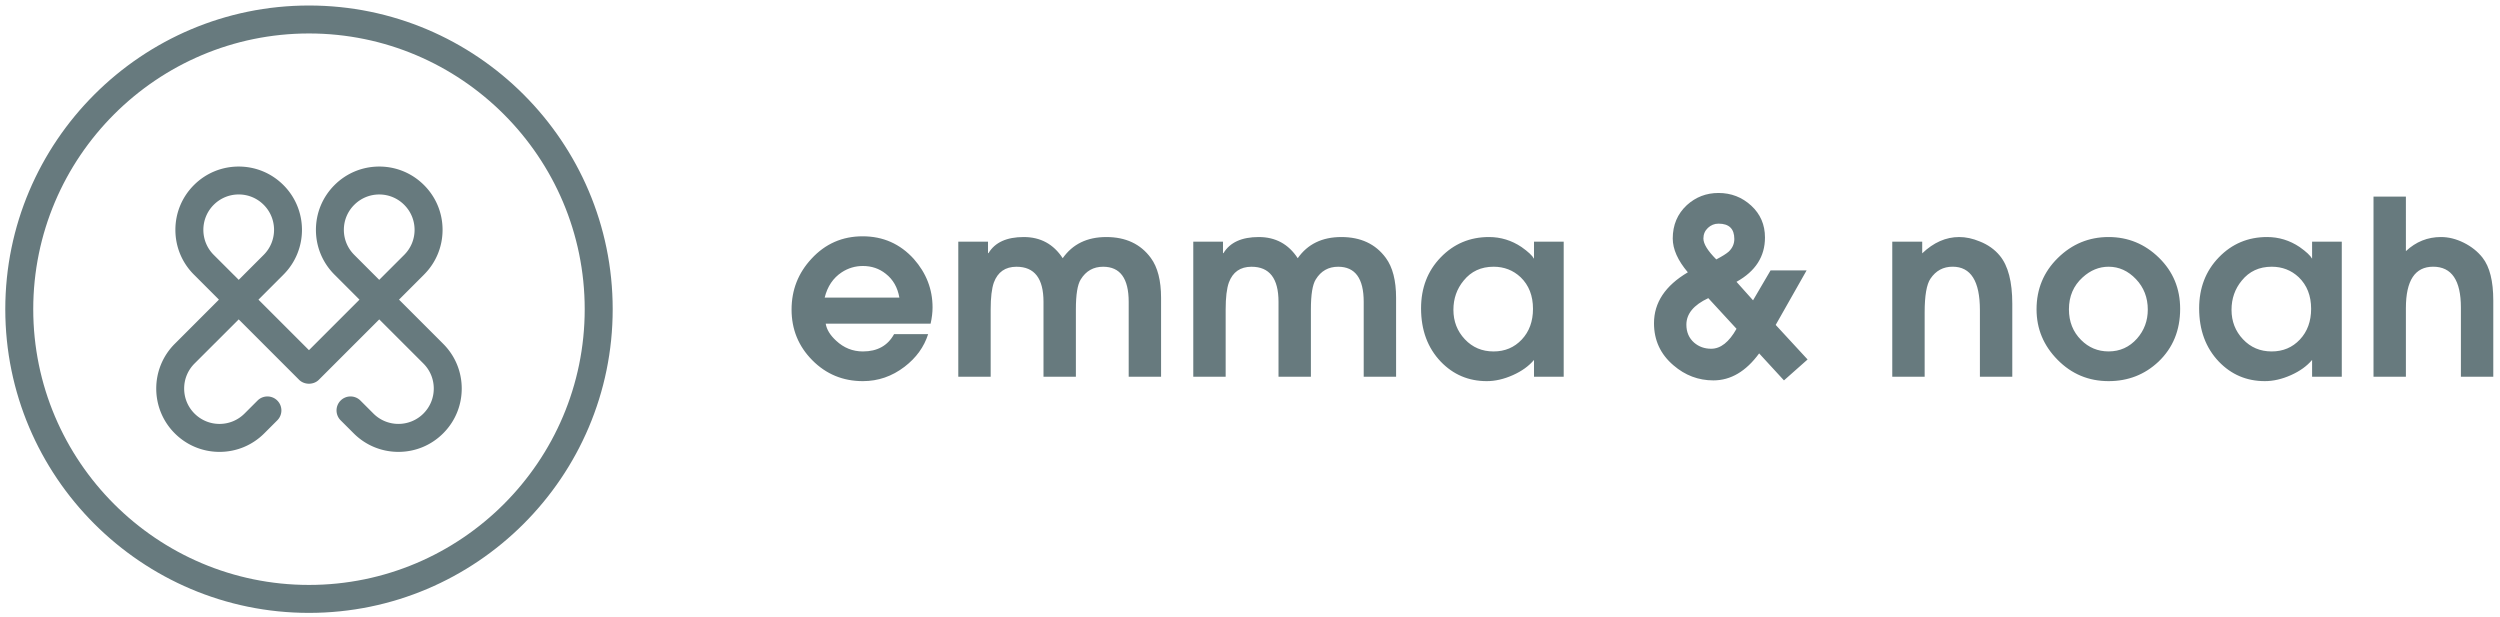 <svg xmlns="http://www.w3.org/2000/svg" xmlns:xlink="http://www.w3.org/1999/xlink" width="1012.17" height="250"><switch><g><defs><path id="a" d="M-120.82-120.73h1253.23v492.06H-120.82z"/></defs><clipPath id="b"><use xlink:href="#a" overflow="visible"/></clipPath><path fill="#677A7E" d="M349.25 95.67c-8.21 0-15.11 3.02-20.69 9.07-5.39 5.78-8.08 12.65-8.08 20.59 0 8.02 2.79 14.85 8.38 20.5 5.58 5.65 12.42 8.48 20.5 8.48 6.17 0 11.79-1.94 16.85-5.81 4.73-3.62 7.91-8.02 9.56-13.21h-13.79c-2.56 4.66-6.77 7-12.61 7-4.14 0-7.75-1.45-10.84-4.34-2.43-2.23-3.84-4.53-4.23-6.9h42.47c.53-2.36.79-4.56.79-6.6 0-7.36-2.54-13.89-7.59-19.61-5.54-6.11-12.44-9.17-20.72-9.17m-15.37 24.83c1.12-4.54 3.42-7.95 6.9-10.25 2.62-1.71 5.48-2.56 8.57-2.56 3.55 0 6.64 1.05 9.26 3.15 2.96 2.3 4.8 5.52 5.52 9.66h-30.25zM447.9 95.97c-7.75 0-13.63 2.86-17.64 8.57-3.74-5.72-9-8.57-15.77-8.57-6.9 0-11.66 2.16-14.28 6.51h-.2v-4.63h-12.03v54.69h13.11v-27.29c0-4.79.43-8.41 1.28-10.84 1.58-4.27 4.63-6.41 9.17-6.41 7.29 0 10.94 4.73 10.94 14.19v30.35h13.11v-27.29c0-5.98.65-10.02 1.97-12.12 2.11-3.42 5.12-5.13 9.06-5.13 6.9 0 10.35 4.73 10.35 14.19v30.35h13.11V120.6c0-7.03-1.38-12.41-4.14-16.16-4.15-5.65-10.16-8.47-18.04-8.47m95.15 0c-7.75 0-13.63 2.86-17.64 8.57-3.74-5.72-9-8.57-15.77-8.57-6.9 0-11.66 2.16-14.29 6.51h-.2v-4.63h-12.03v54.69h13.11v-27.29c0-4.79.43-8.41 1.29-10.84 1.58-4.27 4.63-6.41 9.17-6.41 7.29 0 10.94 4.73 10.94 14.19v30.35h13.11v-27.29c0-5.98.65-10.02 1.97-12.12 2.1-3.42 5.12-5.13 9.06-5.13 6.9 0 10.35 4.73 10.35 14.19v30.35h13.11V120.6c0-7.03-1.38-12.41-4.14-16.16-4.14-5.65-10.16-8.47-18.04-8.47m78.01 8.77c-.66-1.24-2.34-2.82-5.05-4.73-4.02-2.69-8.41-4.04-13.17-4.04-7.72 0-14.23 2.74-19.54 8.23-5.31 5.49-7.96 12.37-7.96 20.64 0 8.81 2.66 16 7.98 21.58 5.06 5.26 11.27 7.89 18.63 7.89 3.41 0 6.93-.81 10.54-2.42 3.62-1.61 6.47-3.66 8.58-6.16v6.8h12.02V97.84h-12.02v6.9zm-4.93 32.72c-3.03 3.22-6.83 4.83-11.43 4.83-4.67 0-8.54-1.64-11.63-4.93-3.09-3.28-4.63-7.26-4.63-11.92 0-4.54 1.38-8.48 4.14-11.83 3.02-3.74 7.06-5.62 12.12-5.62 4.27 0 7.91 1.41 10.94 4.24 3.35 3.22 5.02 7.49 5.02 12.81 0 5.05-1.51 9.2-4.53 12.42m115.31-27.99h-14.59l-7.1 12.12-6.7-7.49c7.69-4.27 11.53-10.24 11.53-17.94 0-5.19-1.86-9.49-5.57-12.91-3.71-3.41-8.13-5.12-13.25-5.12-4.93 0-9.2 1.64-12.81 4.92-3.81 3.55-5.71 8.05-5.71 13.5 0 4.33 2.04 8.9 6.11 13.7-9.13 5.39-13.7 12.26-13.7 20.6 0 6.9 2.62 12.58 7.88 17.05 4.73 4.08 10.12 6.11 16.16 6.11 7.03 0 13.2-3.65 18.53-10.93l10.05 10.93 9.56-8.47-12.91-13.99 12.52-22.08zm-39.96-17.2c1.22-1.14 2.65-1.72 4.29-1.72 4.27 0 6.4 2.06 6.4 6.21 0 1.97-.76 3.68-2.27 5.12-.98.86-2.66 1.91-5.03 3.15-3.48-3.48-5.22-6.3-5.22-8.47 0-1.71.61-3.14 1.83-4.29m1.33 48.93c-2.7 0-4.99-.82-6.9-2.46-2.1-1.84-3.15-4.26-3.15-7.29 0-4.4 2.96-7.98 8.87-10.74l11.43 12.41c-3.02 5.38-6.44 8.08-10.25 8.08M801.5 97.74c-2.83-1.18-5.59-1.77-8.28-1.77-5.39 0-10.38 2.2-14.98 6.6v-4.73h-12.12v54.69h13.11v-26.02c0-6.83.79-11.4 2.37-13.7 2.17-3.22 5.15-4.83 8.96-4.83 7.36 0 11.04 5.85 11.04 17.54v27h13.11v-29.56c0-8.87-1.68-15.34-5.03-19.41-2.1-2.56-4.83-4.49-8.18-5.81m52.2-1.77c-7.95 0-14.8 2.83-20.55 8.48s-8.62 12.58-8.62 20.79c0 7.89 2.84 14.7 8.53 20.45 5.68 5.75 12.56 8.62 20.64 8.62 7.88 0 14.62-2.62 20.2-7.88 5.85-5.58 8.77-12.71 8.77-21.38 0-8.21-2.86-15.11-8.57-20.69s-12.52-8.39-20.4-8.39m11.53 41.09c-3.09 3.48-6.93 5.22-11.53 5.22-4.34 0-8.05-1.54-11.13-4.63-3.29-3.28-4.93-7.42-4.93-12.41 0-5.26 1.84-9.56 5.52-12.91 3.15-2.89 6.67-4.34 10.54-4.34 4.21 0 7.9 1.68 11.09 5.03 3.18 3.35 4.78 7.46 4.78 12.32 0 4.53-1.45 8.43-4.34 11.72m70.86-32.32c-.67-1.24-2.35-2.82-5.05-4.73-4.02-2.69-8.41-4.04-13.17-4.04-7.72 0-14.23 2.74-19.54 8.23-5.31 5.49-7.97 12.37-7.97 20.64 0 8.81 2.66 16 7.98 21.58 5.06 5.26 11.27 7.89 18.63 7.89 3.41 0 6.93-.81 10.54-2.42 3.61-1.61 6.47-3.66 8.58-6.16v6.8h12.02V97.84h-12.02v6.9zm-4.93 32.72c-3.03 3.22-6.83 4.83-11.43 4.83-4.66 0-8.54-1.64-11.62-4.93-3.1-3.28-4.64-7.26-4.64-11.92 0-4.54 1.38-8.48 4.14-11.83 3.02-3.74 7.06-5.62 12.12-5.62 4.27 0 7.92 1.41 10.94 4.24 3.35 3.22 5.03 7.49 5.03 12.81-.01 5.05-1.52 9.2-4.54 12.42m73.95-33.12c-1.97-2.5-4.5-4.52-7.59-6.06s-6.18-2.31-9.26-2.31c-5.39 0-10.12 1.9-14.19 5.71V79.61h-13.11v72.92h13.11v-27.79c0-11.17 3.68-16.76 11.04-16.76 7.49 0 11.23 5.52 11.23 16.56v27.99h13.11v-30.84c0-7.89-1.45-13.67-4.34-17.35M125.1 2.23C57.3 2.23 2.14 57.39 2.14 125.19S57.3 248.14 125.1 248.14c67.79 0 122.96-55.16 122.96-122.96S192.89 2.23 125.1 2.23m0 234.59c-61.56 0-111.64-50.08-111.64-111.63 0-61.56 50.08-111.64 111.64-111.64 61.55 0 111.63 50.08 111.63 111.64S186.65 236.82 125.1 236.82" clip-path="url(#b)"/><path fill="#677A7E" d="m161.55 121.31 10.12-10.13c4.84-4.84 7.51-11.28 7.51-18.12 0-6.85-2.67-13.29-7.51-18.12-4.84-4.84-11.28-7.51-18.12-7.51s-13.29 2.67-18.13 7.51c-4.84 4.85-7.51 11.28-7.51 18.13s2.67 13.28 7.51 18.12l10.12 10.13-20.45 20.45-20.45-20.45 10.12-10.13c10-9.99 10-26.26 0-36.25-4.84-4.84-11.28-7.51-18.12-7.51-6.85 0-13.29 2.67-18.13 7.51s-7.5 11.28-7.5 18.12c0 6.85 2.66 13.28 7.5 18.12l10.12 10.13-17.87 17.89c-10 9.99-10 26.25-.01 36.24 4.84 4.84 11.28 7.51 18.12 7.51 6.85 0 13.29-2.67 18.13-7.51l5.27-5.27a5.655 5.655 0 0 0 0-8c-2.2-2.21-5.79-2.21-8 0L99 167.44c-2.71 2.7-6.3 4.19-10.13 4.19-3.82 0-7.41-1.49-10.12-4.19-2.7-2.7-4.19-6.3-4.19-10.13 0-3.82 1.49-7.42 4.19-10.12l17.89-17.88 24.45 24.45c2.12 2.13 5.88 2.13 8 0l24.45-24.45 17.89 17.88c2.7 2.7 4.19 6.3 4.19 10.12 0 3.83-1.49 7.42-4.19 10.13-5.58 5.58-14.66 5.58-20.24 0l-5.27-5.27a5.667 5.667 0 0 0-8.01 0 5.655 5.655 0 0 0 0 8l5.28 5.27c4.84 4.84 11.28 7.51 18.12 7.51 6.85 0 13.29-2.67 18.12-7.51 4.84-4.84 7.51-11.28 7.51-18.12 0-6.84-2.66-13.28-7.51-18.12l-17.88-17.89zm-75.03-18.13c-5.58-5.58-5.58-14.66 0-20.25 2.71-2.71 6.31-4.2 10.13-4.2 3.82 0 7.42 1.49 10.12 4.2 5.58 5.58 5.58 14.66 0 20.25L96.65 113.3l-10.13-10.12zm56.9 0c-2.71-2.71-4.2-6.3-4.2-10.12 0-3.82 1.49-7.42 4.2-10.12 2.71-2.71 6.3-4.2 10.12-4.2 3.82 0 7.42 1.49 10.12 4.2 2.7 2.7 4.19 6.3 4.19 10.12 0 3.82-1.49 7.41-4.19 10.12l-10.13 10.12-10.11-10.12z" clip-path="url(#b)"/></g></switch></svg>